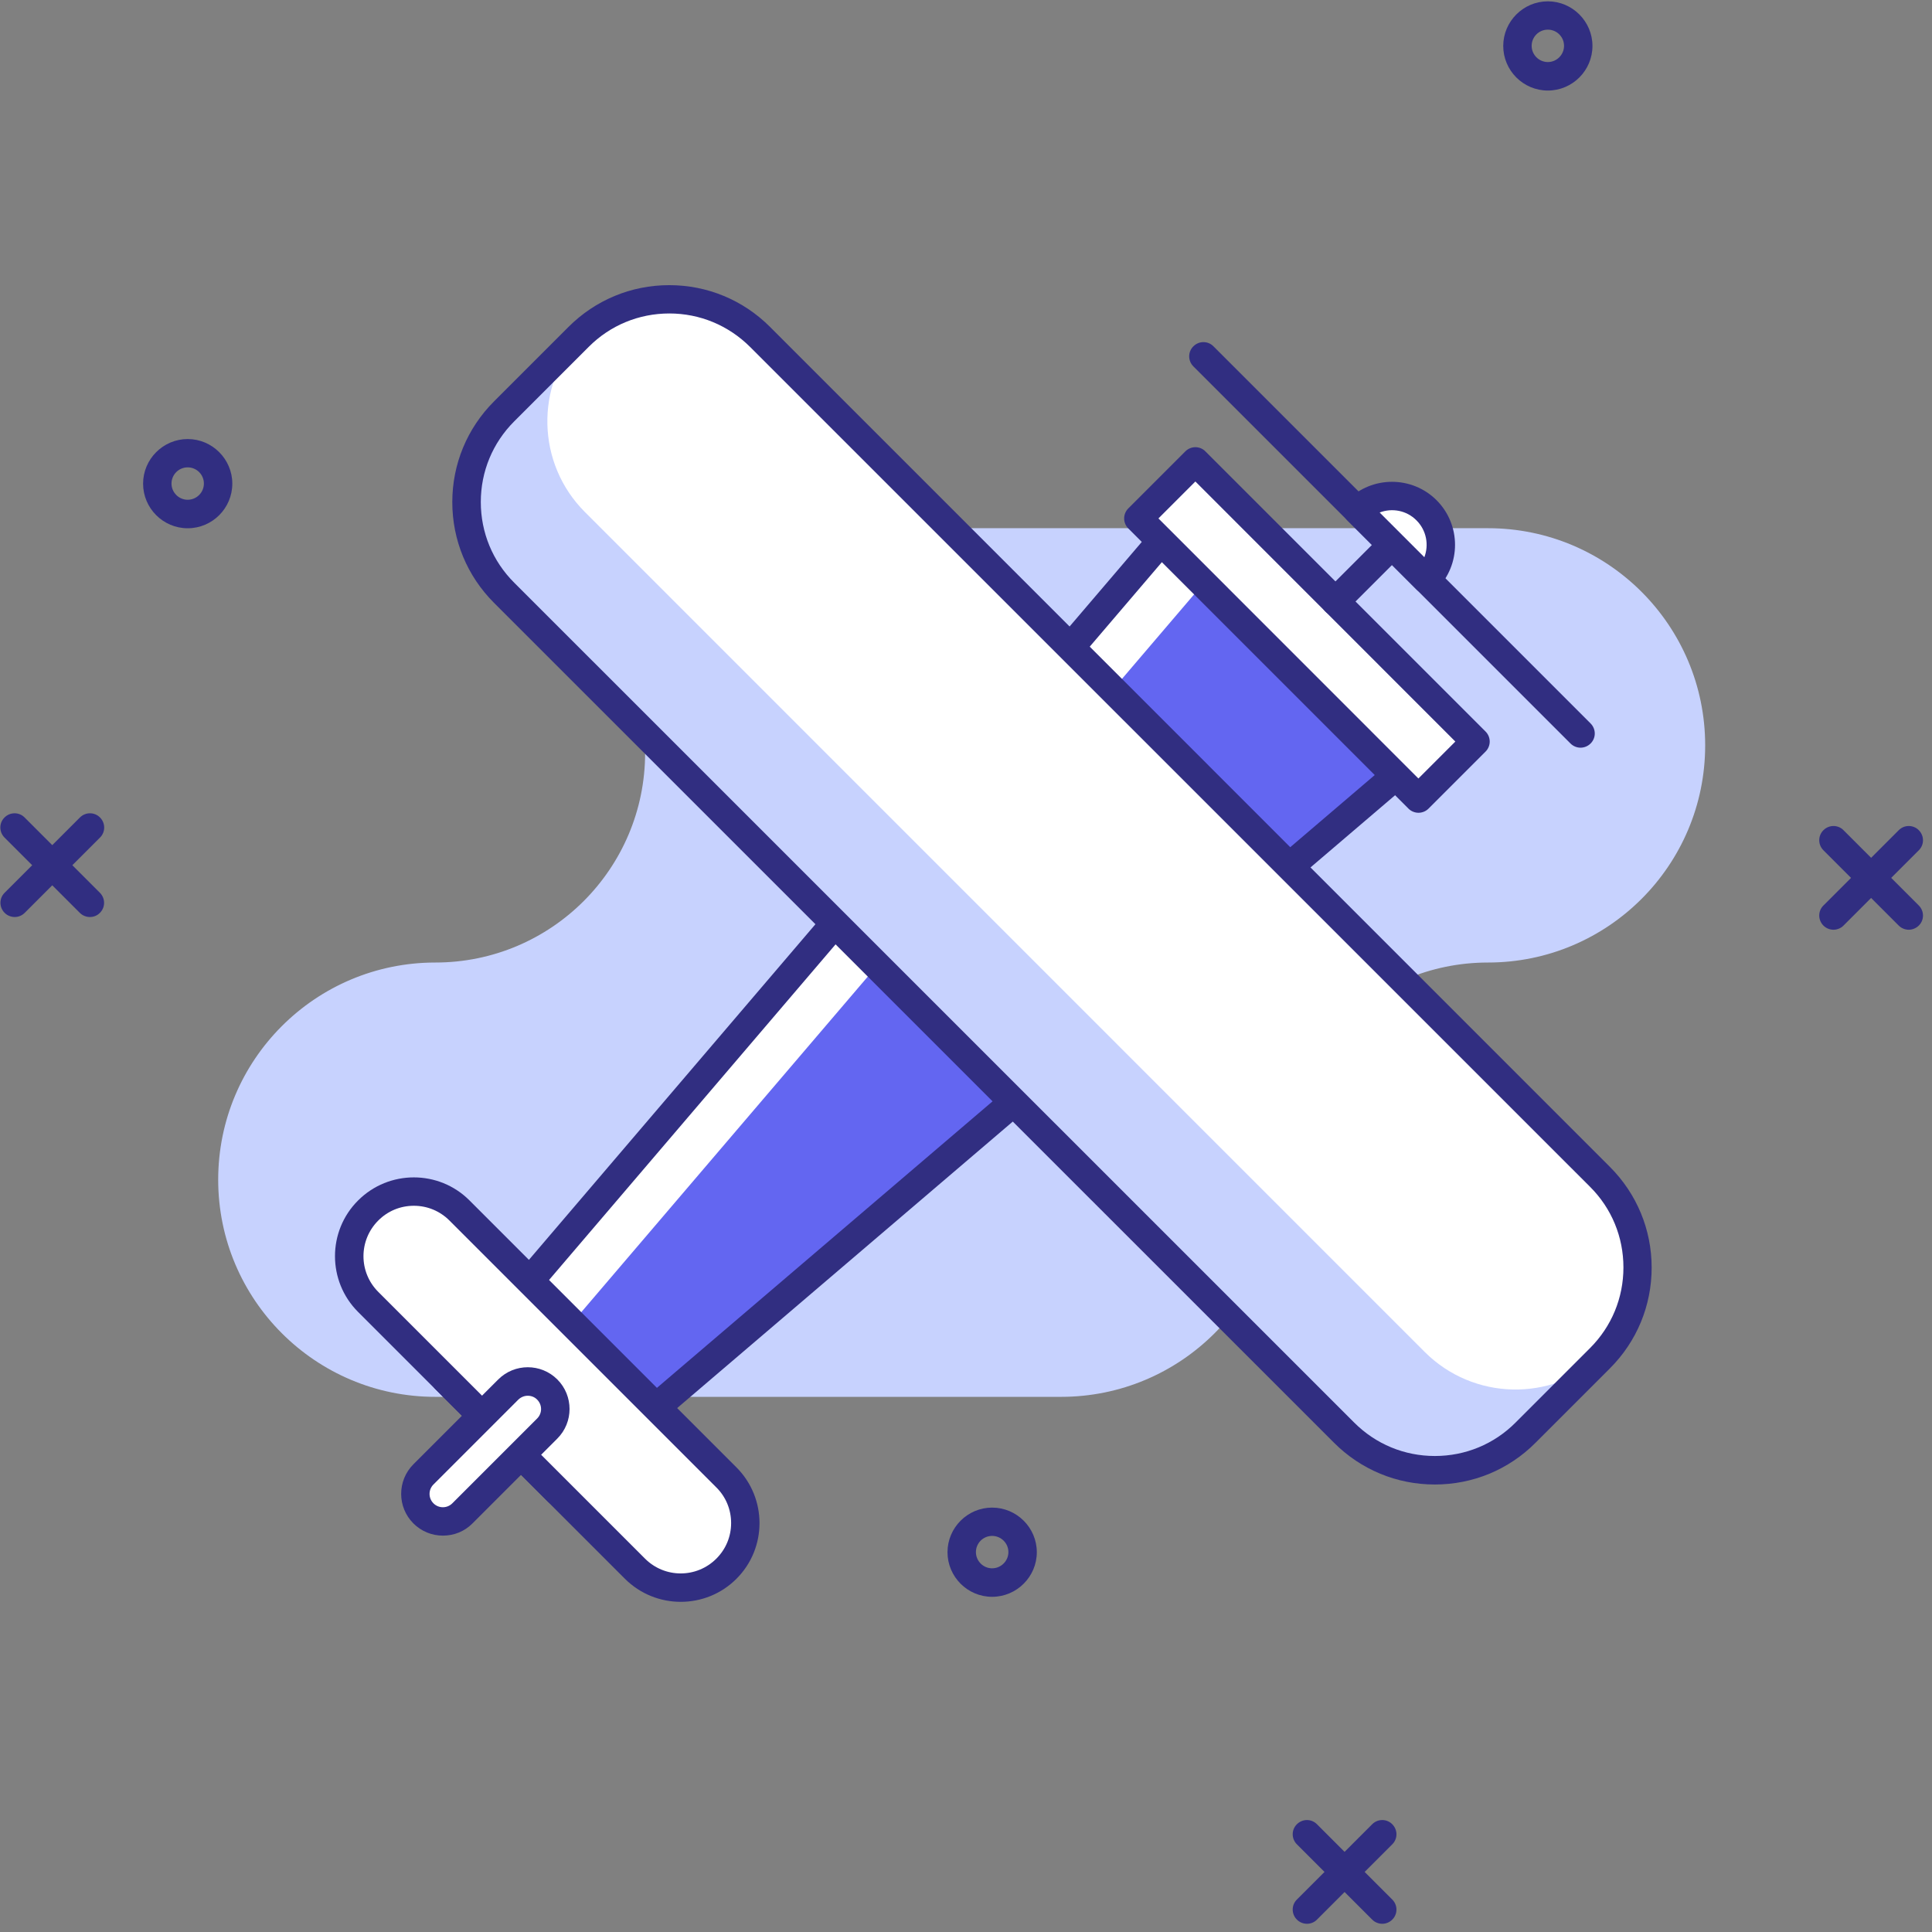 <?xml version="1.0" encoding="UTF-8"?> <svg xmlns="http://www.w3.org/2000/svg" width="204" height="204" viewBox="0 0 204 204" fill="none"><rect x="0" y="0" width="204" height="204" fill="#808080" stroke="none"/><path d="M68.119 78.703V79.483C68.119 91.723 58.199 101.633 45.969 101.633C33.309 101.633 23.039 111.903 23.039 124.563C23.039 137.223 33.309 147.493 45.969 147.493H112.039C124.699 147.493 134.969 137.223 134.969 124.563V123.783C134.969 111.543 144.889 101.633 157.119 101.633C169.779 101.633 180.049 91.363 180.049 78.703C180.049 66.043 169.779 55.773 157.119 55.773H91.049C78.389 55.773 68.119 66.043 68.119 78.703Z" fill="#C7D2FE"></path><path d="M9.488 96.828C9.108 96.828 8.718 96.677 8.428 96.388L0.478 88.438C-0.112 87.847 -0.112 86.897 0.478 86.317C1.068 85.728 2.018 85.728 2.598 86.317L10.548 94.267C11.138 94.858 11.138 95.808 10.548 96.388C10.258 96.688 9.878 96.828 9.488 96.828Z" fill="#312E81"></path><path d="M1.549 96.828C1.169 96.828 0.779 96.677 0.489 96.388C-0.101 95.797 -0.101 94.847 0.489 94.267L8.439 86.317C9.029 85.728 9.979 85.728 10.559 86.317C11.149 86.907 11.149 87.858 10.559 88.438L2.609 96.388C2.309 96.688 1.929 96.828 1.549 96.828Z" fill="#312E81"></path><path d="M201.546 98.171C201.166 98.171 200.776 98.021 200.486 97.731L192.536 89.781C191.946 89.191 191.946 88.241 192.536 87.661C193.126 87.071 194.076 87.071 194.656 87.661L202.606 95.611C203.196 96.201 203.196 97.151 202.606 97.731C202.306 98.021 201.926 98.171 201.546 98.171Z" fill="#312E81"></path><path d="M193.596 98.171C193.216 98.171 192.826 98.021 192.536 97.731C191.946 97.141 191.946 96.191 192.536 95.611L200.486 87.661C201.076 87.071 202.026 87.071 202.606 87.661C203.196 88.251 203.196 89.201 202.606 89.781L194.656 97.731C194.366 98.021 193.976 98.171 193.596 98.171Z" fill="#312E81"></path><path d="M145.949 203.132C145.569 203.132 145.179 202.982 144.889 202.692L136.939 194.742C136.349 194.152 136.349 193.202 136.939 192.622C137.529 192.032 138.479 192.032 139.059 192.622L147.009 200.572C147.599 201.162 147.599 202.112 147.009 202.692C146.709 202.992 146.329 203.132 145.949 203.132Z" fill="#312E81"></path><path d="M137.999 203.132C137.619 203.132 137.229 202.982 136.939 202.692C136.349 202.102 136.349 201.152 136.939 200.572L144.889 192.622C145.479 192.032 146.429 192.032 147.009 192.622C147.599 193.212 147.599 194.162 147.009 194.742L139.059 202.692C138.769 202.992 138.379 203.132 137.999 203.132Z" fill="#312E81"></path><path d="M19.819 55.779C17.219 55.779 15.109 53.659 15.109 51.069C15.109 48.479 17.229 46.359 19.819 46.359C22.409 46.359 24.529 48.479 24.529 51.069C24.529 53.659 22.419 55.779 19.819 55.779ZM19.819 49.349C18.869 49.349 18.109 50.119 18.109 51.059C18.109 51.999 18.879 52.769 19.819 52.769C20.759 52.769 21.529 51.999 21.529 51.059C21.529 50.119 20.769 49.349 19.819 49.349Z" fill="#312E81"></path><path d="M163.437 9.561C160.837 9.561 158.727 7.441 158.727 4.851C158.727 2.261 160.847 0.141 163.437 0.141C166.027 0.141 168.147 2.261 168.147 4.851C168.147 7.441 166.037 9.561 163.437 9.561ZM163.437 3.131C162.487 3.131 161.727 3.901 161.727 4.841C161.727 5.781 162.497 6.551 163.437 6.551C164.377 6.551 165.147 5.781 165.147 4.841C165.147 3.901 164.387 3.131 163.437 3.131Z" fill="#312E81"></path><path d="M104.757 168.607C102.157 168.607 100.047 166.487 100.047 163.897C100.047 161.307 102.167 159.188 104.757 159.188C107.357 159.188 109.477 161.307 109.477 163.897C109.477 166.487 107.357 168.607 104.757 168.607ZM104.757 162.177C103.807 162.177 103.047 162.947 103.047 163.887C103.047 164.827 103.817 165.598 104.757 165.598C105.697 165.598 106.477 164.827 106.477 163.887C106.477 162.947 105.707 162.177 104.757 162.177Z" fill="#312E81"></path><path d="M147.377 81.913L58.877 157.473L51.517 150.103L47.047 145.633L122.597 57.133L127.067 61.613L147.377 81.913Z" fill="white"></path><path d="M147.38 81.909L58.88 157.469L51.52 150.099L127.07 61.609L147.38 81.909Z" fill="#6366F1"></path><path d="M58.88 158.969C58.49 158.969 58.11 158.819 57.82 158.529L45.989 146.699C45.44 146.149 45.4 145.259 45.91 144.669L121.46 56.169C121.73 55.849 122.12 55.659 122.54 55.649C122.95 55.639 123.36 55.789 123.66 56.089L148.44 80.869C148.74 81.169 148.89 81.569 148.88 81.989C148.86 82.409 148.67 82.799 148.36 83.069L59.859 158.619C59.569 158.849 59.23 158.969 58.88 158.969ZM49.09 145.559L58.959 155.429L145.17 81.829L122.69 59.349L49.09 145.559Z" fill="#312E81"></path><path d="M155.801 78.297L126.223 48.719L120.205 54.736L149.783 84.314L155.801 78.297Z" fill="white"></path><path d="M149.779 85.821C149.399 85.821 149.009 85.671 148.719 85.381L119.139 55.801C118.859 55.521 118.699 55.141 118.699 54.741C118.699 54.341 118.859 53.961 119.139 53.681L125.159 47.661C125.749 47.071 126.699 47.071 127.279 47.661L156.859 77.241C157.139 77.521 157.299 77.901 157.299 78.301C157.299 78.701 157.139 79.081 156.859 79.361L150.839 85.381C150.549 85.671 150.159 85.821 149.779 85.821ZM122.319 54.741L149.769 82.201L153.669 78.301L126.219 50.841L122.319 54.741Z" fill="#312E81"></path><path d="M141.917 151.292L53.237 62.612C47.947 57.322 47.947 48.742 53.237 43.453L61.097 35.593C66.387 30.302 74.967 30.302 80.257 35.593L168.937 124.273C174.227 129.563 174.227 138.142 168.937 143.432L161.077 151.292C155.787 156.582 147.207 156.582 141.917 151.292Z" fill="white"></path><path d="M169.109 143.236C169.069 143.296 169.009 143.356 168.949 143.416L161.079 151.276C155.789 156.566 147.209 156.566 141.919 151.276L53.229 62.596C47.939 57.296 47.939 48.716 53.229 43.426L61.099 35.566C61.159 35.506 61.219 35.446 61.279 35.406C56.479 40.726 56.639 48.946 61.759 54.066L150.439 142.756C155.569 147.876 163.789 148.036 169.109 143.236Z" fill="#C7D2FE"></path><path d="M151.498 156.749C147.478 156.749 143.698 155.179 140.858 152.339L52.168 63.659C49.328 60.819 47.758 57.039 47.758 53.019C47.758 48.999 49.328 45.219 52.168 42.379L60.028 34.519C62.868 31.679 66.648 30.109 70.668 30.109C74.688 30.109 78.468 31.679 81.308 34.519L169.988 123.209C172.828 126.049 174.398 129.829 174.398 133.849C174.398 137.869 172.828 141.649 169.988 144.489L162.128 152.349C159.298 155.189 155.518 156.749 151.498 156.749ZM70.678 33.099C67.458 33.099 64.428 34.349 62.158 36.629L54.298 44.489C52.018 46.769 50.768 49.789 50.768 53.009C50.768 56.229 52.018 59.259 54.298 61.529L142.988 150.209C145.268 152.489 148.288 153.739 151.508 153.739C154.728 153.739 157.758 152.489 160.028 150.209L167.888 142.349C170.168 140.069 171.418 137.049 171.418 133.829C171.418 130.609 170.168 127.579 167.888 125.309L79.198 36.629C76.918 34.359 73.898 33.099 70.678 33.099Z" fill="#312E81"></path><path d="M141.01 65.012C140.63 65.012 140.24 64.862 139.95 64.572C139.36 63.982 139.36 63.032 139.95 62.452L145.92 56.482C146.51 55.892 147.46 55.892 148.04 56.482C148.63 57.072 148.63 58.022 148.04 58.602L142.07 64.572C141.78 64.862 141.39 65.012 141.01 65.012Z" fill="#312E81"></path><path d="M166.889 78.948C166.509 78.948 166.119 78.797 165.829 78.507L126.009 38.688C125.419 38.097 125.419 37.148 126.009 36.568C126.599 35.977 127.549 35.977 128.129 36.568L167.949 76.388C168.539 76.978 168.539 77.927 167.949 78.507C167.659 78.797 167.269 78.948 166.889 78.948Z" fill="#312E81"></path><path d="M150.628 61.183L143.328 53.883C145.348 51.863 148.618 51.863 150.628 53.873C152.648 55.893 152.648 59.163 150.628 61.183Z" fill="white"></path><path d="M150.627 62.686C150.247 62.686 149.857 62.536 149.567 62.246L142.267 54.946C141.677 54.356 141.677 53.406 142.267 52.826C144.867 50.226 149.087 50.226 151.687 52.816C154.287 55.416 154.287 59.646 151.687 62.236C151.397 62.536 151.007 62.686 150.627 62.686ZM145.677 54.116L150.397 58.836C150.897 57.526 150.617 55.996 149.567 54.946C148.517 53.886 146.987 53.616 145.677 54.116Z" fill="#312E81"></path><path d="M67.05 165.638L38.87 137.458C36.21 134.798 36.21 130.468 38.87 127.808C41.53 125.148 45.86 125.148 48.52 127.808L76.7 155.988C79.36 158.648 79.36 162.978 76.7 165.638C74.04 168.308 69.72 168.308 67.05 165.638Z" fill="white"></path><path d="M71.879 169.138C69.749 169.138 67.619 168.328 65.989 166.708L37.809 138.528C34.559 135.278 34.559 129.998 37.809 126.758C41.059 123.508 46.339 123.508 49.579 126.758L77.759 154.938C81.009 158.188 81.009 163.468 77.759 166.708C76.139 168.328 74.009 169.138 71.879 169.138ZM68.109 164.578C70.189 166.658 73.559 166.658 75.639 164.578C76.649 163.568 77.199 162.238 77.199 160.818C77.199 159.398 76.649 158.058 75.639 157.058L47.459 128.878C46.449 127.868 45.119 127.318 43.699 127.318C42.279 127.318 40.939 127.868 39.939 128.878C37.859 130.958 37.859 134.328 39.939 136.408L68.109 164.578Z" fill="#312E81"></path><path d="M57.788 146.73C56.648 145.59 54.808 145.59 53.678 146.73L44.718 155.69C43.578 156.83 43.578 158.67 44.718 159.8C45.858 160.94 47.698 160.94 48.828 159.8L57.788 150.84C58.918 149.71 58.918 147.87 57.788 146.73Z" fill="white"></path><path d="M46.769 162.147C45.589 162.147 44.479 161.687 43.649 160.857C41.929 159.137 41.929 156.337 43.649 154.617L52.609 145.657C54.329 143.937 57.129 143.937 58.849 145.657C60.569 147.377 60.569 150.177 58.849 151.897L49.889 160.857C49.059 161.697 47.949 162.147 46.769 162.147ZM55.729 147.377C55.369 147.377 55.009 147.517 54.729 147.787L45.769 156.747C45.219 157.297 45.219 158.187 45.769 158.737C46.319 159.287 47.209 159.287 47.759 158.737L56.719 149.777C57.269 149.227 57.269 148.337 56.719 147.787C56.449 147.507 56.089 147.377 55.729 147.377Z" fill="#312E81"></path></svg> 